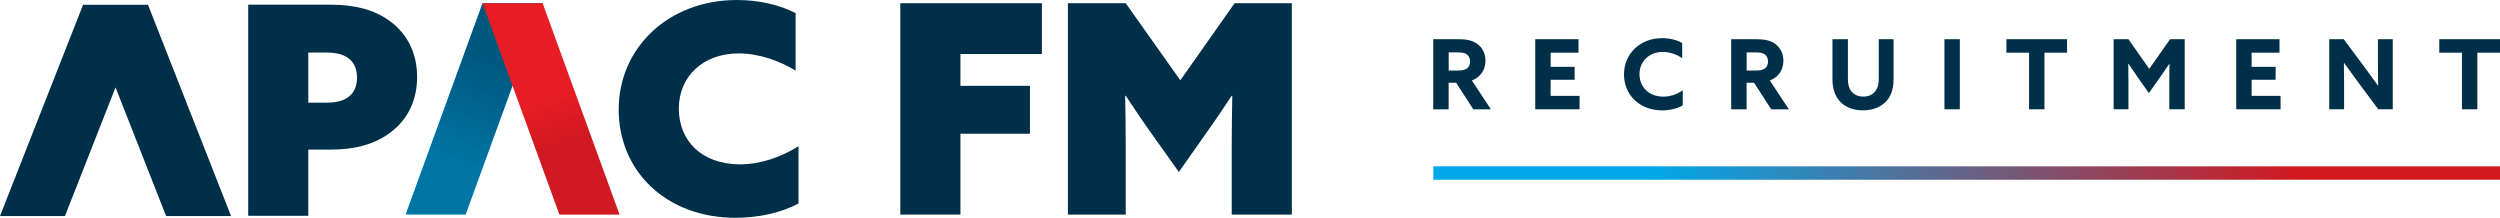 <?xml version="1.0" encoding="UTF-8"?> <svg xmlns="http://www.w3.org/2000/svg" xmlns:xlink="http://www.w3.org/1999/xlink" id="Layer_1" data-name="Layer 1" viewBox="0 0 560.42 48.83"><defs><style> .cls-1 { fill: none; } .cls-2 { mask: url(#mask); } .cls-3 { fill: url(#linear-gradient-5); } .cls-4 { fill: url(#linear-gradient-4); } .cls-5 { fill: url(#linear-gradient-3); } .cls-6 { fill: url(#linear-gradient-2); } .cls-7 { fill: url(#linear-gradient); } .cls-8 { clip-path: url(#clippath-1); } .cls-9 { clip-path: url(#clippath-3); } .cls-10 { clip-path: url(#clippath-4); } .cls-11 { clip-path: url(#clippath-2); } .cls-12 { clip-path: url(#clippath-7); } .cls-13 { clip-path: url(#clippath-6); } .cls-14 { clip-path: url(#clippath-9); } .cls-15 { clip-path: url(#clippath-8); } .cls-16 { clip-path: url(#clippath-5); } .cls-17 { opacity: .3; } .cls-18 { clip-path: url(#clippath); } .cls-19 { fill: #002f4a; } </style><clipPath id="clippath"><rect class="cls-1" x="0" y="0" width="560.42" height="48.83"></rect></clipPath><clipPath id="clippath-1"><rect class="cls-1" x="0" y="0" width="560.42" height="48.83"></rect></clipPath><clipPath id="clippath-2"><rect class="cls-1" x="0" y="0" width="560.42" height="48.83"></rect></clipPath><clipPath id="clippath-3"><polygon class="cls-1" points="108.16 .72 90.91 48.1 104.39 48.1 121.64 .72 108.16 .72"></polygon></clipPath><linearGradient id="linear-gradient" x1="-911.85" y1="-2194.97" x2="-910.85" y2="-2194.97" gradientTransform="translate(-45989.98 111042.26) rotate(-180) scale(50.58 -50.58)" gradientUnits="userSpaceOnUse"><stop offset="0" stop-color="#007cb4"></stop><stop offset=".25" stop-color="#007cb4"></stop><stop offset=".75" stop-color="#00a7ea"></stop><stop offset="1" stop-color="#00a7ea"></stop></linearGradient><clipPath id="clippath-4"><rect class="cls-1" x="0" y="0" width="560.42" height="48.83"></rect></clipPath><clipPath id="clippath-5"><rect class="cls-1" x="90.91" y=".72" width="30.73" height="47.39"></rect></clipPath><clipPath id="clippath-6"><polygon class="cls-1" points="104.39 48.11 90.91 48.11 108.16 .72 121.64 .72 104.39 48.11"></polygon></clipPath><linearGradient id="linear-gradient-2" x1="-945.04" y1="-2287.44" x2="-944.04" y2="-2287.44" gradientTransform="translate(39240.05 -94744.2) scale(41.43 -41.43)" gradientUnits="userSpaceOnUse"><stop offset="0" stop-color="#000"></stop><stop offset=".5" stop-color="#000"></stop><stop offset=".75" stop-color="#fff"></stop><stop offset="1" stop-color="#fff"></stop></linearGradient><mask id="mask" x="75.68" y="-9.16" width="61.19" height="67.14" maskUnits="userSpaceOnUse"><rect class="cls-6" x="83.74" y="-3.11" width="45.08" height="55.04" transform="translate(-1.94 37.82) rotate(-20)"></rect></mask><linearGradient id="linear-gradient-3" x1="-945.04" y1="-2287.44" x2="-944.04" y2="-2287.44" gradientTransform="translate(39240.05 -94744.2) scale(41.43 -41.43)" gradientUnits="userSpaceOnUse"><stop offset="0" stop-color="#000"></stop><stop offset=".5" stop-color="#000"></stop><stop offset=".75" stop-color="#000"></stop><stop offset="1" stop-color="#000"></stop></linearGradient><clipPath id="clippath-7"><polygon class="cls-1" points="108.16 .72 125.4 48.11 138.89 48.11 121.64 .72 108.16 .72"></polygon></clipPath><linearGradient id="linear-gradient-4" x1="-992.5" y1="-2230" x2="-991.5" y2="-2230" gradientTransform="translate(-122610.53 -54572.96) rotate(-90) scale(55.04 -55.04)" gradientUnits="userSpaceOnUse"><stop offset="0" stop-color="#d11921"></stop><stop offset=".4" stop-color="#d11921"></stop><stop offset=".6" stop-color="#e71c24"></stop><stop offset="1" stop-color="#e71c24"></stop></linearGradient><clipPath id="clippath-8"><rect class="cls-1" x="321.3" y="37.29" width="239.12" height="3"></rect></clipPath><linearGradient id="linear-gradient-5" x1="-943.77" y1="-2237.49" x2="-942.77" y2="-2237.49" gradientTransform="translate(225998.74 -534995.08) scale(239.12 -239.12)" gradientUnits="userSpaceOnUse"><stop offset="0" stop-color="#00a8e9"></stop><stop offset=".2" stop-color="#00a8e9"></stop><stop offset=".8" stop-color="#d1191f"></stop><stop offset="1" stop-color="#d1191f"></stop></linearGradient><clipPath id="clippath-9"><rect class="cls-1" x="0" y="0" width="560.42" height="48.83"></rect></clipPath></defs><g id="APAC_FM_Secondary_on_Light" data-name="APAC FM Secondary on Light"><g class="cls-18"><g class="cls-8"><g class="cls-11"><path class="cls-19" d="M165,48.83c-15.71,0-26.31-10.47-26.31-24.28S149.82,0,165.2,0c4.84,0,9.49,1.05,13.15,2.94v12.89c-3.53-2.16-8.18-3.86-12.76-3.86-7.98,0-13.42,5.17-13.42,12.37s5.11,12.5,13.74,12.5c4.58,0,9.23-1.64,13.09-4.06v12.83c-3.99,2.16-9.23,3.21-14.01,3.21"></path><polygon class="cls-19" points="201.82 .72 233.56 .72 233.56 12.11 215.3 12.11 215.3 19.24 230.88 19.24 230.88 29.98 215.3 29.98 215.3 48.1 201.82 48.1 201.82 .72"></polygon><path class="cls-19" d="M239.39.72h12.96l12.24,17.28,12.17-17.28h12.83v47.38h-13.48v-15.45c0-3.73.07-7.92.13-11.19h-.13c-1.96,3.01-4.12,6.15-6.22,9.1l-5.63,7.99-5.69-7.99c-2.16-3.01-4.25-6.09-6.22-9.1h-.13c.07,3.27.13,7.46.13,11.19v15.45h-12.96V.72Z"></path></g><g class="cls-9"><rect class="cls-7" x="78.76" y="1.87" width="55.04" height="45.08" transform="translate(46.99 115.93) rotate(-70)"></rect></g><g class="cls-10"><g class="cls-17"><g class="cls-16"><g class="cls-13"><g class="cls-2"><rect class="cls-5" x="83.74" y="-3.11" width="45.08" height="55.04" transform="translate(-1.94 37.82) rotate(-20)"></rect></g></g></g></g></g><g class="cls-12"><rect class="cls-4" x="100.98" y="-3.11" width="45.08" height="55.04" transform="translate(-.9 43.72) rotate(-20)"></rect></g><g class="cls-15"><rect class="cls-3" x="321.3" y="37.29" width="239.12" height="3"></rect></g><g class="cls-14"><path class="cls-19" d="M321.3,8.79h5.77c1.69,0,3.01.28,4.1,1.06,1.08.78,1.82,2.06,1.82,3.78,0,2.08-1.13,3.67-3.04,4.41l4.27,6.47h-3.95l-3.86-5.97h-1.67v5.97h-3.45v-15.71ZM326.88,15.8c.87,0,1.45-.11,1.93-.43.48-.33.74-.93.74-1.58,0-.69-.28-1.28-.74-1.61-.46-.33-1.06-.43-1.93-.43h-2.13v4.06h2.13Z"></path><polygon class="cls-19" points="344.15 8.79 353.85 8.79 353.85 11.81 347.6 11.81 347.6 14.98 352.98 14.98 352.98 17.88 347.6 17.88 347.6 21.49 354.09 21.49 354.09 24.5 344.15 24.5 344.15 8.79"></polygon><path class="cls-19" d="M372.58,24.74c-5.04,0-8.53-3.47-8.53-8.05s3.52-8.14,8.55-8.14c1.67,0,3.26.39,4.49,1.09v3.41c-1.19-.85-2.78-1.41-4.36-1.41-3.08,0-5.21,2.15-5.21,4.99s2.08,5.03,5.34,5.03c1.61,0,3.15-.56,4.36-1.43v3.39c-1.3.76-3.04,1.13-4.64,1.13"></path><path class="cls-19" d="M388.09,8.79h5.77c1.69,0,3.01.28,4.1,1.06,1.08.78,1.82,2.06,1.82,3.78,0,2.08-1.13,3.67-3.04,4.41l4.27,6.47h-3.95l-3.86-5.97h-1.67v5.97h-3.45v-15.71ZM393.67,15.8c.87,0,1.45-.11,1.93-.43.48-.33.74-.93.74-1.58,0-.69-.28-1.28-.74-1.61-.46-.33-1.06-.43-1.93-.43h-2.13v4.06h2.13Z"></path><path class="cls-19" d="M414.24,8.79v8.75c0,1.13.15,2.13.74,2.89s1.48,1.22,2.71,1.22,2.13-.45,2.71-1.22.76-1.76.76-2.89v-8.75h3.32v8.96c0,1.74-.37,3.49-1.52,4.82-1.15,1.32-2.99,2.17-5.34,2.17s-4.19-.83-5.32-2.17c-1.13-1.35-1.52-3.02-1.52-4.82v-8.96h3.45Z"></path><rect class="cls-19" x="435.88" y="8.79" width="3.45" height="15.71"></rect><polygon class="cls-19" points="454.85 11.81 449.77 11.81 449.77 8.79 463.37 8.79 463.37 11.81 458.3 11.81 458.3 24.5 454.85 24.5 454.85 11.81"></polygon><path class="cls-19" d="M473.81,8.79h3.32l4.66,6.64,4.67-6.64h3.28v15.71h-3.45v-6.29c0-1.3.02-2.78.04-3.93h-.04c-.74,1.11-1.52,2.26-2.3,3.36l-2.28,3.23-2.28-3.23c-.78-1.11-1.56-2.26-2.3-3.36h-.04c.02,1.15.04,2.63.04,3.93v6.29h-3.32v-15.71Z"></path><polygon class="cls-19" points="501.29 8.79 510.99 8.79 510.99 11.81 504.74 11.81 504.74 14.98 510.12 14.98 510.12 17.88 504.74 17.88 504.74 21.49 511.23 21.49 511.23 24.5 501.29 24.5 501.29 8.79"></polygon><path class="cls-19" d="M522.14,8.79h3.26l4.71,6.34c1.02,1.37,1.97,2.69,2.95,4.06h.04c-.02-1.52-.04-3.04-.04-4.56v-5.84h3.32v15.71h-3.25l-4.71-6.34c-1.02-1.37-1.97-2.69-2.95-4.06h-.04c.02,1.52.04,3.04.04,4.56v5.84h-3.32v-15.71Z"></path><polygon class="cls-19" points="551.89 11.81 546.81 11.81 546.81 8.79 560.42 8.79 560.42 11.81 555.34 11.81 555.34 24.5 551.89 24.5 551.89 11.81"></polygon><path class="cls-19" d="M55.64,1.05h18.31c5.49,0,9.94,1.05,13.6,3.79,3.66,2.75,5.95,6.93,5.95,12.42s-2.29,9.68-5.95,12.42c-3.66,2.75-8.11,3.86-13.6,3.86h-4.84v14.84h-13.47V1.05ZM72.84,23.02c2.61,0,4.05-.39,5.3-1.31,1.24-.91,1.9-2.48,1.9-4.31s-.65-3.4-1.9-4.32c-1.24-.91-2.68-1.31-5.3-1.31h-3.73v11.25h3.73Z"></path><polygon class="cls-19" points="51.8 48.44 33.18 1.08 33.18 1.08 18.62 1.08 18.62 1.08 0 48.43 14.56 48.43 25.9 19.59 37.24 48.44 51.8 48.44"></polygon></g></g></g></g></svg> 